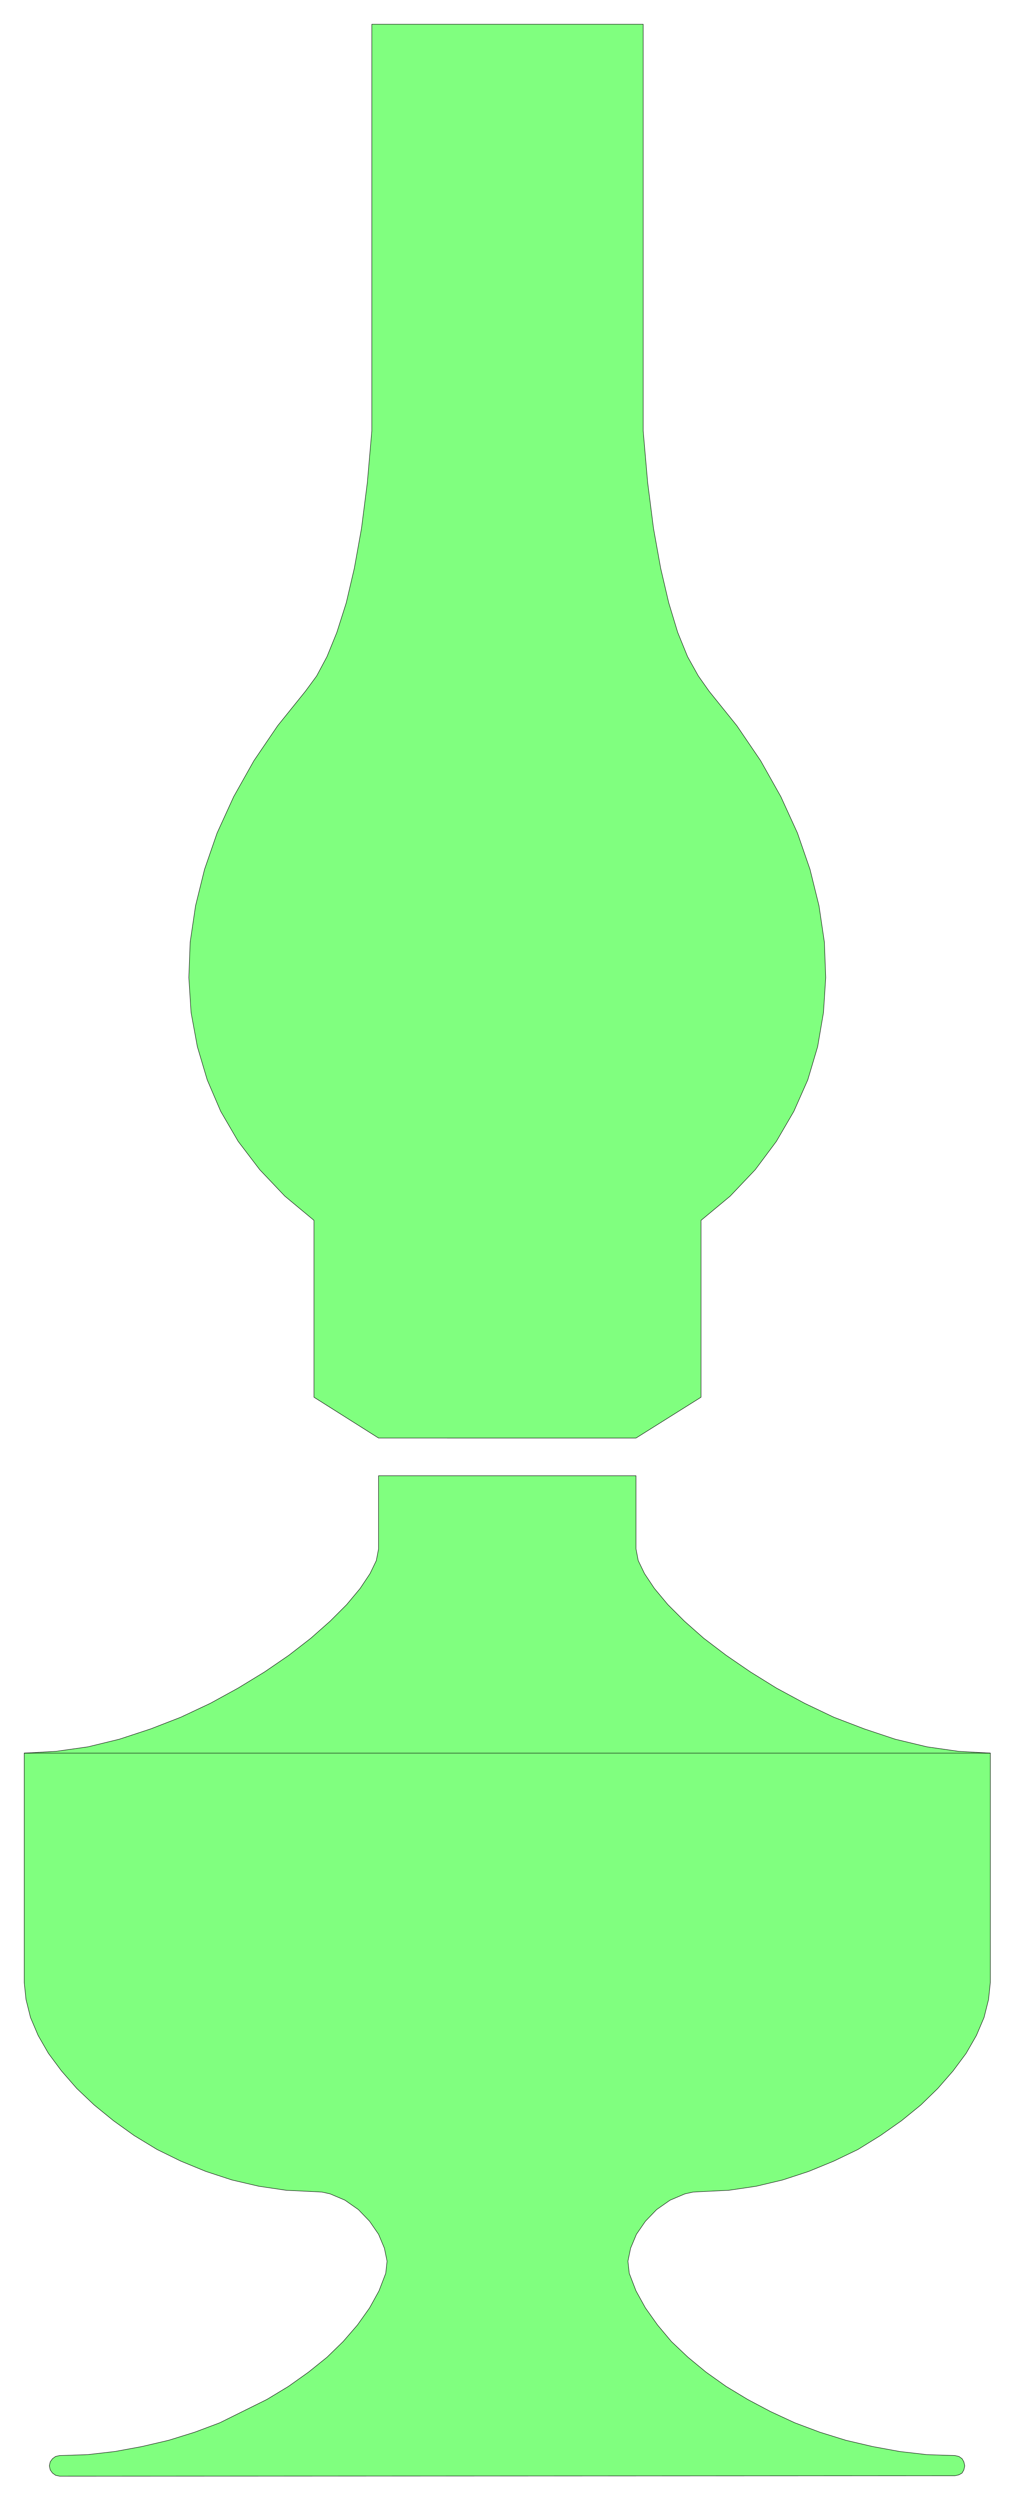 <svg xmlns="http://www.w3.org/2000/svg" width="150.8" height="371.267" fill-rule="evenodd" stroke-linecap="round" preserveAspectRatio="none" viewBox="0 0 2263 5570"><style>.pen0{stroke:#000;stroke-width:1;stroke-linejoin:round}</style><path d="m133 5517-9-2-7-5-5-7-2-9 2-9 5-7 7-5 9-2 62-2 61-7 60-11 60-14 58-18 56-21 105-52 48-29 45-32 41-33 36-35 32-37 27-38 21-38 15-39 3-27-6-29-13-31-20-29-25-26-30-21-33-14-18-4-18-1-62-3-61-9-60-14-58-19-56-23-53-26-51-31-46-33-43-35-39-37-34-39-29-39-23-40-17-40-10-40-4-38v-511l71-4 71-10 70-17 70-23 67-26 66-31 62-34 59-36 54-37 49-38 43-38 37-37 30-36 22-33 14-29 5-26v-163h574v163l5 26 14 29 22 33 30 36 37 37 43 38 50 38 54 37 58 36 63 34 65 31 68 26 69 23 71 17 70 10 71 4h-2 2v511l-4 38-10 40-17 40-23 40-29 39-34 39-38 37-43 35-47 33-50 31-54 26-56 23-58 19-59 14-61 9-62 3-18 1-18 4-33 14-30 21-25 26-20 29-13 31-6 29 3 27 15 39 21 38 27 38 31 37 37 35 40 33 45 32 48 29 51 27 54 25 56 21 58 18 60 14 60 11 61 7 62 2 9 2 7 5 4 7 2 9-2 9-4 7-7 4-9 2-1996 1zm711-2313-144-91v-394l-65-54-56-59-48-63-39-67-30-70-22-74-14-76-5-78 3-79 12-81 20-81 28-81 37-81 45-80 53-78 62-77 25-34 23-43 22-54 21-66 18-77 16-89 13-102 10-115V54h605v906l10 115 13 102 16 89 18 77 20 66 22 54 24 43 24 34 62 77 53 78 45 80 37 81 28 81 20 81 12 81 3 79-5 78-13 76-22 74-31 70-39 67-47 63-56 59-65 54v394l-145 91H844z" style="fill:#80ff7f;stroke:none"/><path d="m133 5517-9-2-7-5-5-7-2-9 2-9 5-7 7-5 9-2 62-2 61-7 60-11 60-14 58-18 56-21 105-52 48-29 45-32 41-33 36-35 32-37 27-38 21-38 15-39 3-27-6-29-13-31-20-29-25-26-30-21-33-14-18-4-18-1-62-3-61-9-60-14-58-19-56-23-53-26-51-31-46-33-43-35-39-37-34-39-29-39-23-40-17-40-10-40-4-38v-511l71-4 71-10 70-17 70-23 67-26 66-31 62-34 59-36 54-37 49-38 43-38 37-37 30-36 22-33 14-29 5-26v-163h574v163l5 26 14 29 22 33 30 36 37 37 43 38 50 38 54 37 58 36 63 34 65 31 68 26 69 23 71 17 70 10 71 4h-2 2v511l-4 38-10 40-17 40-23 40-29 39-34 39-38 37-43 35-47 33-50 31-54 26-56 23-58 19-59 14-61 9-62 3-18 1-18 4-33 14-30 21-25 26-20 29-13 31-6 29 3 27 15 39 21 38 27 38 31 37 37 35 40 33 45 32 48 29 51 27 54 25 56 21 58 18 60 14 60 11 61 7 62 2 9 2 7 5 4 7 2 9-2 9-4 7-7 4-9 2-1996 1zm711-2313-144-91v-394l-65-54-56-59-48-63-39-67-30-70-22-74-14-76-5-78 3-79 12-81 20-81 28-81 37-81 45-80 53-78 62-77 25-34 23-43 22-54 21-66 18-77 16-89 13-102 10-115V54h605v906l10 115 13 102 16 89 18 77 20 66 22 54 24 43 24 34 62 77 53 78 45 80 37 81 28 81 20 81 12 81 3 79-5 78-13 76-22 74-31 70-39 67-47 63-56 59-65 54v394l-145 91H844z" class="pen0" style="fill:none"/><path fill="none" d="M54 3906h2154" class="pen0"/></svg>
